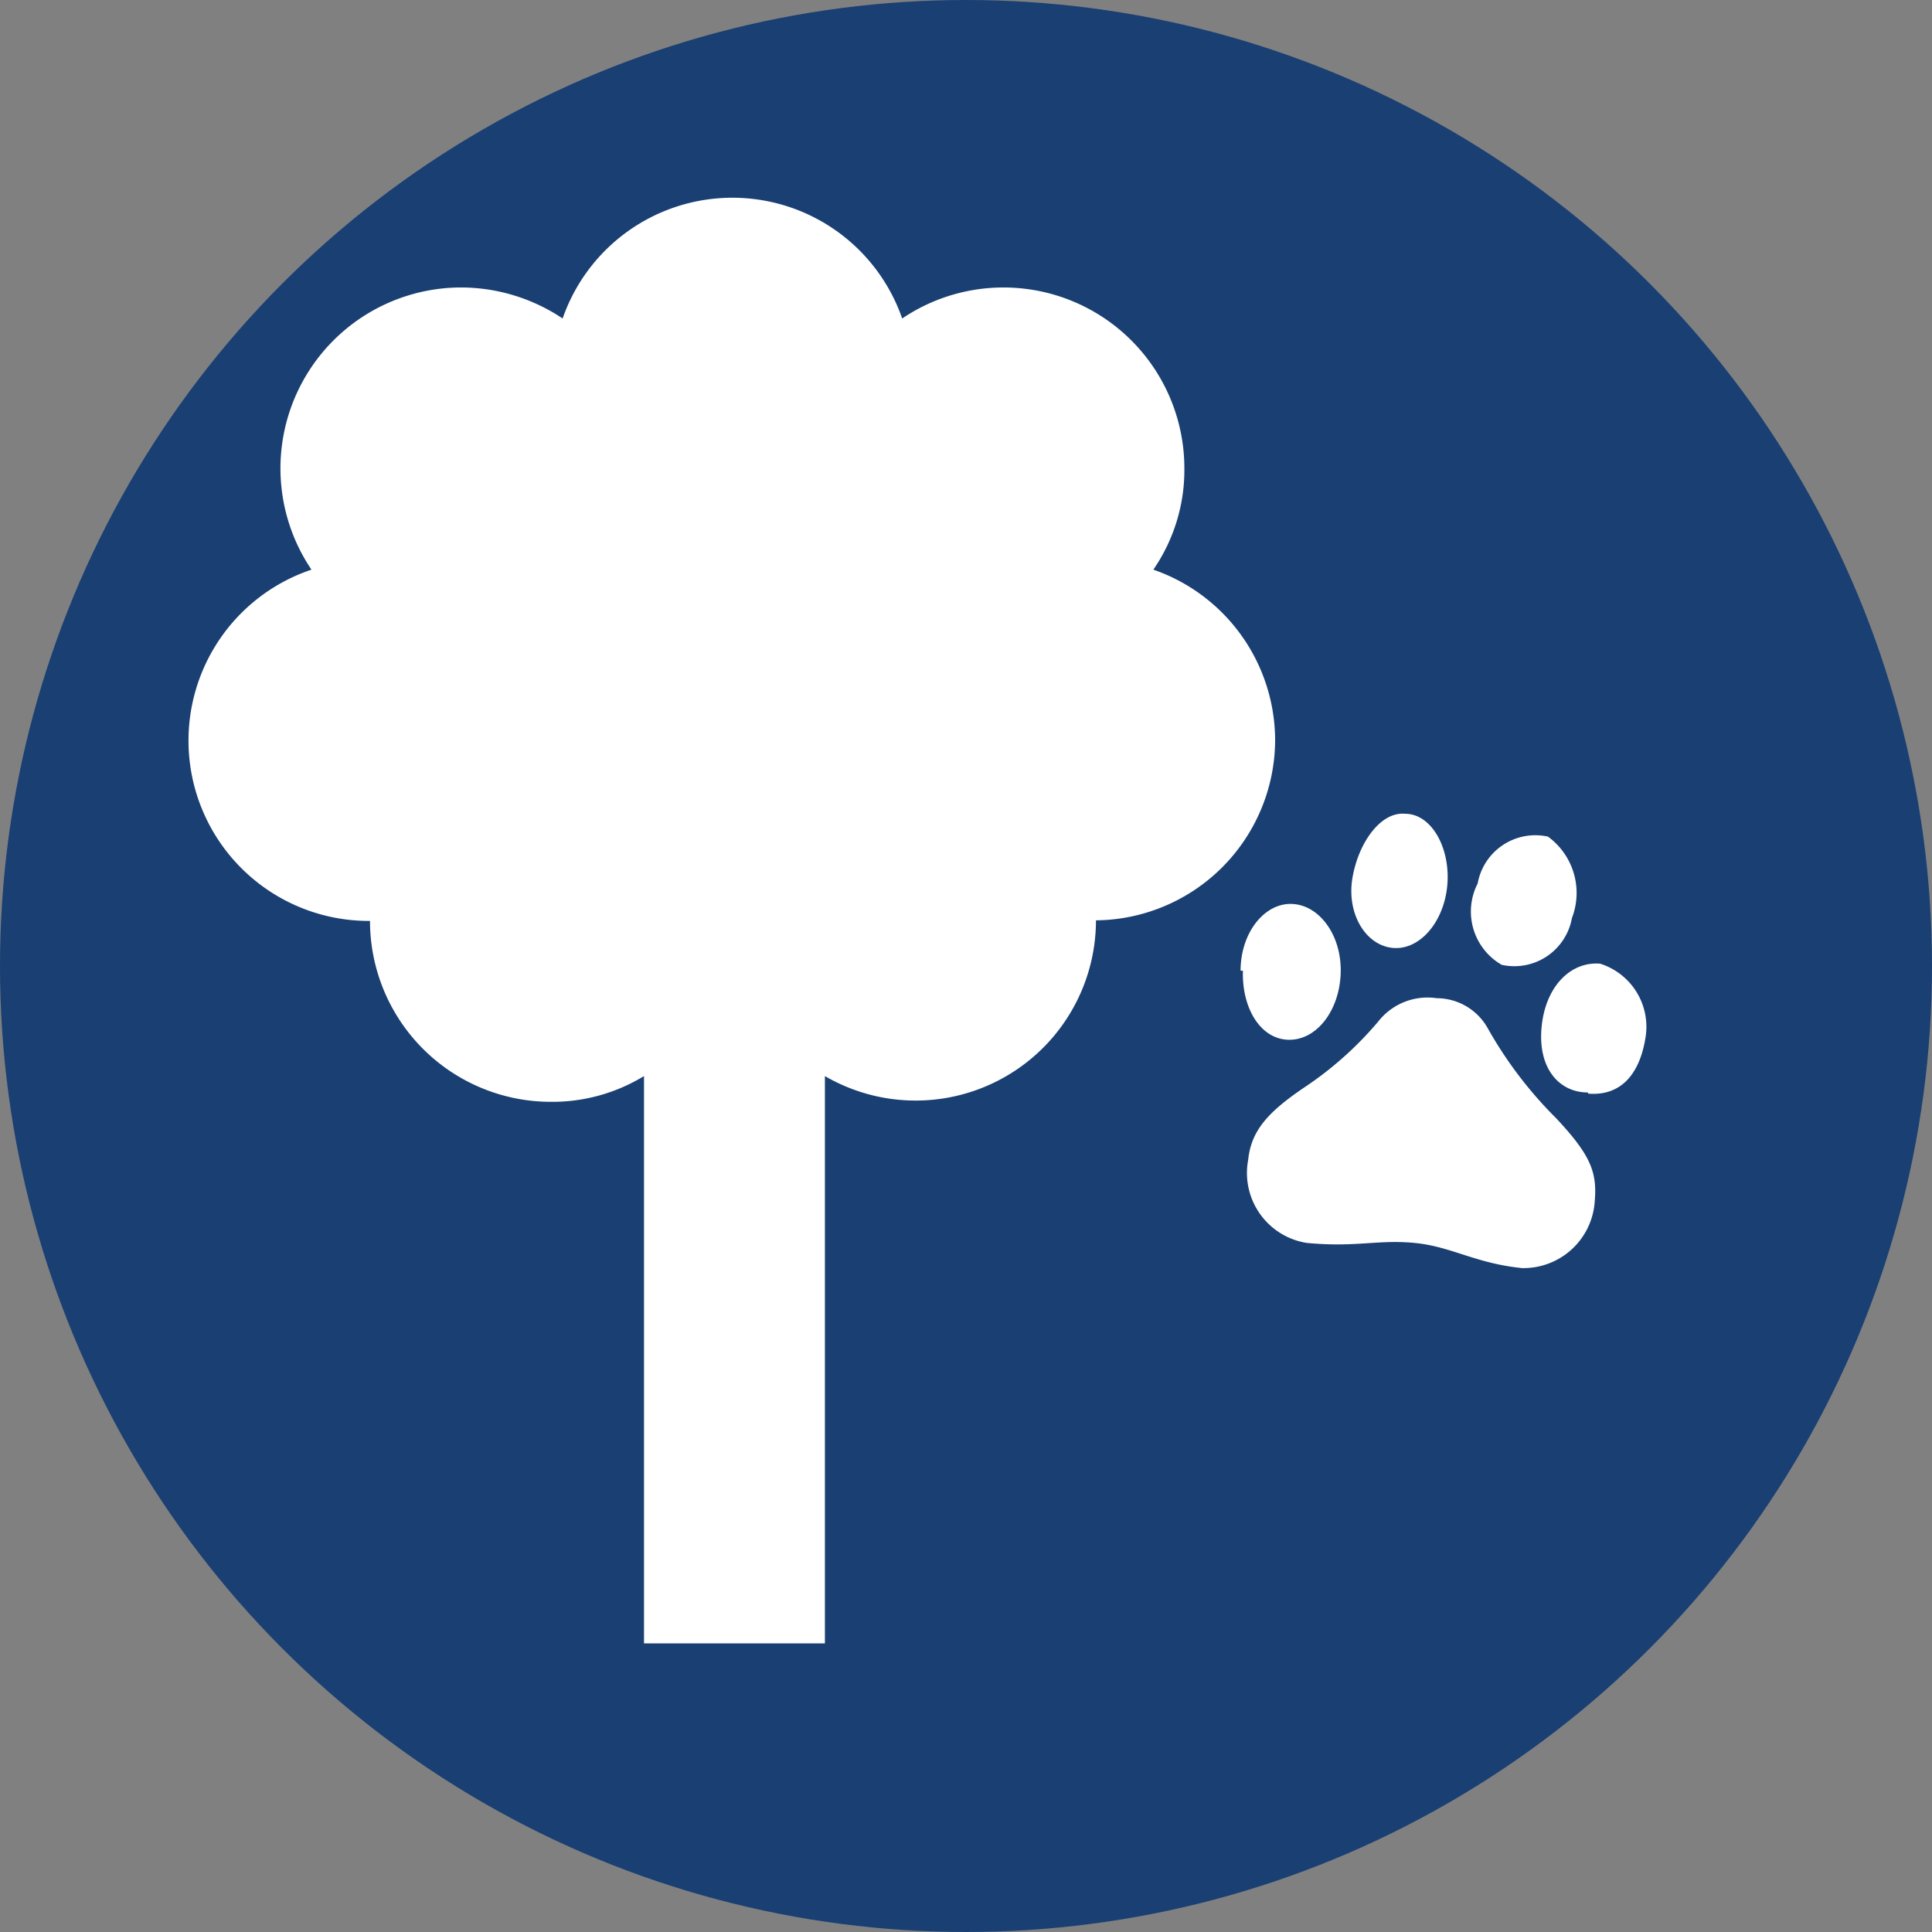 <svg id="Ebene_1" data-name="Ebene 1" xmlns="http://www.w3.org/2000/svg" width="33" height="33" viewBox="0 0 33 33"><rect x="0" y="0" width="33" height="33" fill="#808080" stroke="none"/><defs><style>.cls-1{fill:#193f73;}.cls-2{fill:#fff;}</style></defs><title>garten</title><circle class="cls-1" cx="16.5" cy="16.5" r="16.5"/><path class="cls-2" d="M21.78,12.67A3.09,3.09,0,0,0,19.7,9.73,3,3,0,0,0,20.23,8a3.09,3.09,0,0,0-4.82-2.56,3.07,3.07,0,0,0-5.8,0,3.13,3.13,0,0,0-1.73-.53A3.09,3.09,0,0,0,5.32,9.73a3.08,3.08,0,0,0,1,6,3.09,3.09,0,0,0,3.09,3.09A3,3,0,0,0,11,18.38v9.69h3.09V18.38a3.08,3.08,0,0,0,4.63-2.66A3.09,3.09,0,0,0,21.78,12.67Z"/><path class="cls-2" d="M25.24,15.09a1,1,0,0,1,1.2-.8,1.19,1.19,0,0,1,.41,1.39,1,1,0,0,1-1.2.8A1.05,1.05,0,0,1,25.24,15.09ZM24,13.9c.46,0,.78.6.72,1.23s-.48,1.11-.94,1.06S23,15.6,23.1,15,23.58,13.86,24,13.9Zm-2.81,2.68c0-.65.41-1.16.88-1.14s.85.54.83,1.18-.41,1.15-.89,1.14S21.21,17.22,21.23,16.58ZM26,21.66c-.8-.08-1.21-.37-1.84-.43s-1,.08-1.84,0a1.21,1.21,0,0,1-1-1.42c.05-.49.33-.81.95-1.23a6,6,0,0,0,1.27-1.13,1.07,1.07,0,0,1,1-.4,1,1,0,0,1,.87.51,7,7,0,0,0,1.17,1.54c.59.63.7.92.66,1.41A1.22,1.22,0,0,1,26,21.66Zm1.12-3c-.48,0-.85-.4-.79-1.1s.49-1.14,1-1.1a1.13,1.13,0,0,1,.78,1.24C28,18.43,27.62,18.72,27.13,18.68Z"/></svg>